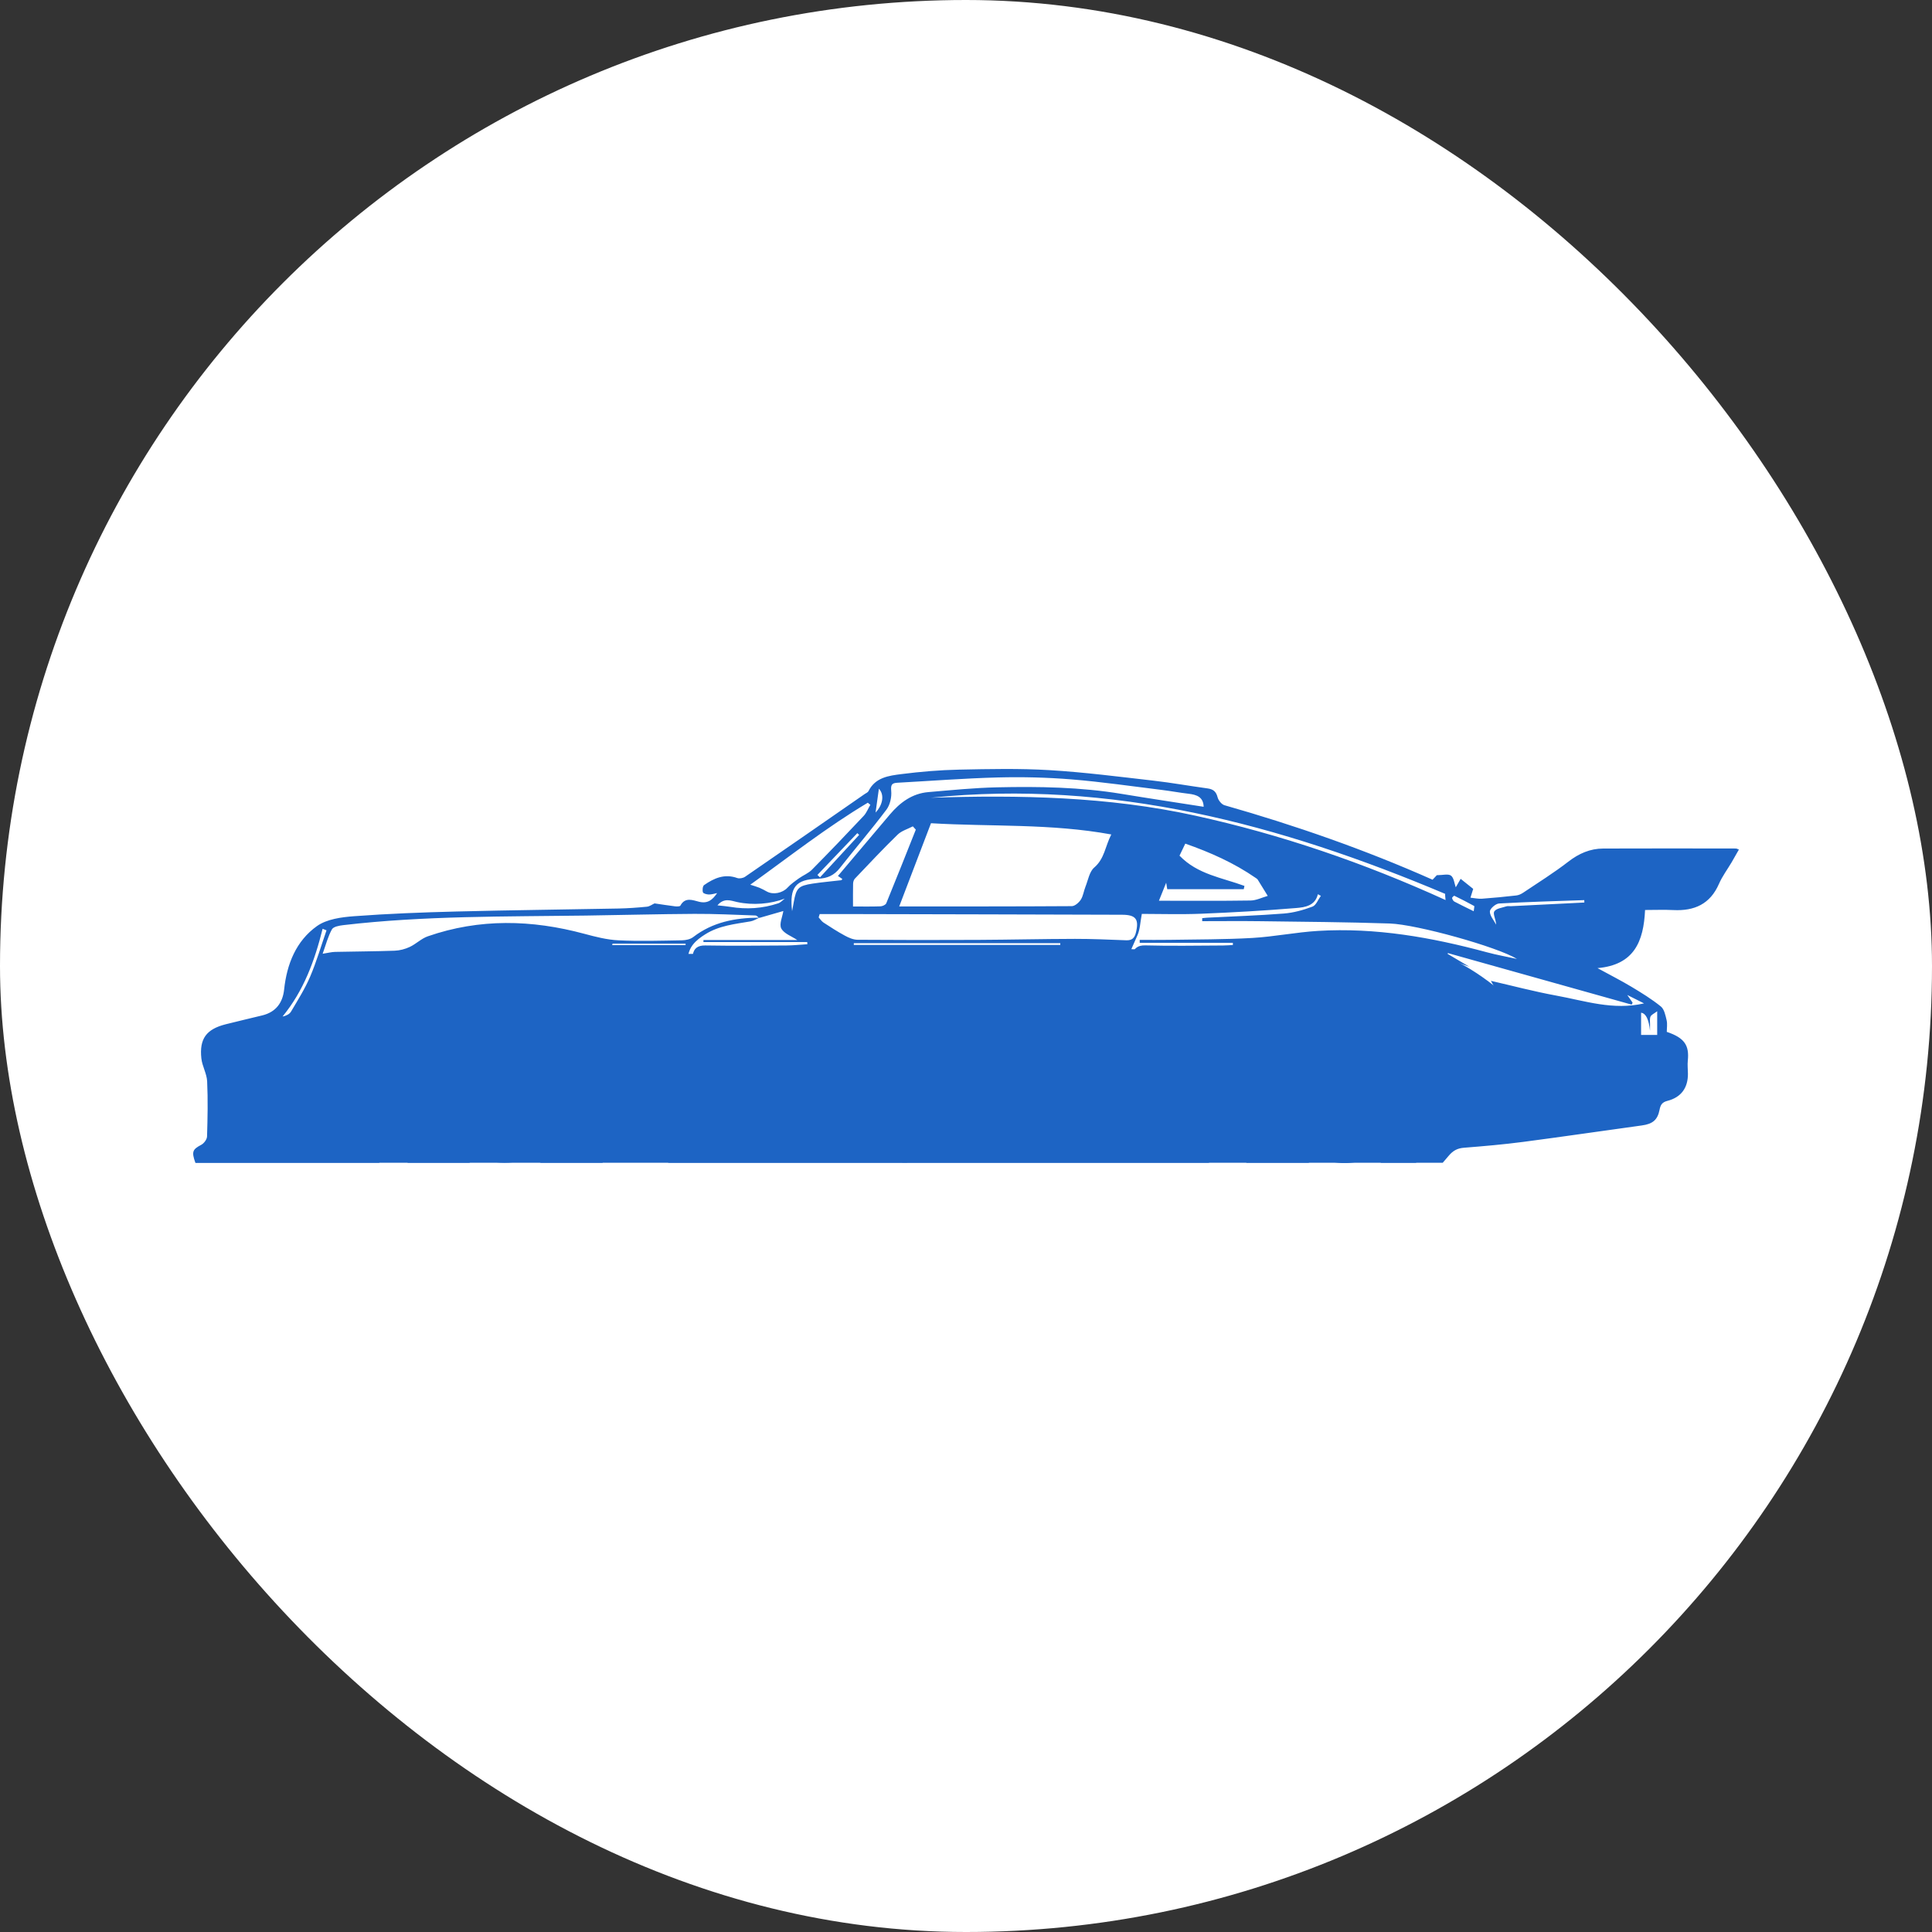 <svg xmlns="http://www.w3.org/2000/svg" version="1.1" xmlns:xlink="http://www.w3.org/1999/xlink" width="1000" height="1000"><rect width="100%" height="100%" fill="#333333" stroke="none"/><g clip-path="url(#SvgjsClipPath1046)"><rect width="1000" height="1000" fill="#ffffff"></rect><g transform="matrix(0.248,0,0,0.248,100,398.025)"><svg xmlns="http://www.w3.org/2000/svg" version="1.1" xmlns:xlink="http://www.w3.org/1999/xlink" width="3226.04" height="822.44"><svg id="Ebene_2" data-name="Ebene 2" xmlns="http://www.w3.org/2000/svg" viewBox="0 0 3226.04 822.44">
  <g id="Layer_1" data-name="Layer 1">
    <path d="M1499.86,821.81l-17.66.14c-1.94-.05-3.87-.1-5.81-.14h23.47Z"></path>
    <path d="M2416.63,821.81c-6.16.57-12.34.76-18.52.54-2.81-.1-5.61-.28-8.4-.54h26.92Z"></path>
    <g>
      <path d="M3220.08,165.98c-92.44-.08-184.87-.38-277.31.05-27.3.13-50.74,10.36-72.81,27.44-30.19,23.37-62.79,43.64-94.54,64.96-4.12,2.77-9.23,5.01-14.09,5.56-23.84,2.69-47.72,5.07-71.65,6.78-7.62.55-15.41-1.32-23.92-2.16,2.83-9.14,4.63-14.94,5.7-18.37-9.88-7.91-17.7-14.16-26.2-20.97-3.97,6.9-7.85,13.66-10.17,17.7-2.97-8.05-3.83-19.78-10-24.39-5.72-4.27-17.12-.91-29.54-.91-1.08,1.14-5.37,5.7-8.89,9.45-141.76-63-286.51-113.34-434.26-155.46-6.08-1.74-12.78-10.16-14.44-16.67-3.05-12-9.24-16.83-20.89-18.42-37.74-5.13-75.27-11.92-113.1-16.23-72.05-8.21-144.1-17.56-216.43-21.89-62.84-3.76-126.09-2.4-189.11-1.09-40.1.83-80.3,4.23-120.09,9.29-26.43,3.36-54.72,6.79-68.99,35.65-1.28,2.58-5,4-7.66,5.84-83.21,57.69-166.36,115.45-249.81,172.77-4.23,2.91-11.81,4.34-16.47,2.67-26.34-9.46-48.38.26-69.08,14.72-3.09,2.16-3.89,10.56-2.49,15.05.83,2.67,8.03,4.54,12.4,4.63,5.73.12,11.49-1.88,17.24-2.96-9.59,14.05-19.41,22.44-37.45,18.15-12.55-2.99-29.28-10.76-39.22,8-1.04,1.96-7.41,1.93-11.14,1.48-14.57-1.78-29.07-4.11-42.79-6.11-5.15,2.34-10.34,6.35-15.87,6.89-19.86,1.94-39.82,3.41-59.77,3.8-112.43,2.19-224.89,3.36-337.31,6.21-71.45,1.82-142.95,4.51-214.2,9.84-26.47,1.98-56.94,6.03-77.43,20.6-43.64,31.04-62.92,79.57-68.5,132.3-2.94,27.74-17.27,47.1-45.36,54.04-25.57,6.32-51.26,12.14-76.78,18.64-40.18,10.25-54.98,29.99-50.63,71.1,1.72,16.24,11.33,31.82,12.08,47.95,1.79,38.31.97,76.78-.21,115.13-.18,6.04-6.39,14.31-12.06,17.32-17.87,9.48-20.74,14.03-12.29,37.45h383.81c.64-4.44,1.37-9.57,1.97-13.8,24.81-9.57,41.96-4.07,57.66,13.8h130.15c-65.29-28.75-106.65-94.27-108.02-162.56-1.77-87.92,57.47-196.17,194.32-190.38,87.02,3.69,167.49,76.56,165.72,184.4,2.01,71.15-41.21,139.13-106.64,168.54h130.54c2.28-2.24,4.57-4.46,6.86-6.68,4.91-4.74,12.61-8.9,19.19-9.16,24.69-.98,49.49-.89,74.17.28l38.34,15.56h483.77c1.94.04,3.87.09,5.81.14l17.66-.14h619.95s7-11.63,17.98-17.17c21.69-8.14,45.37-.91,60.67,17.17h131.1c-62.77-27.79-103.79-89.78-105.01-167.28-1.46-92.52,74.11-189.71,187.86-185.01,81.88,3.38,176.34,72.64,171.16,182.43,3.77,76.51-43.82,141.17-105.83,169.86h130.19c4.05-4.6,8.07-9.29,12-14.04,9.21-11.13,18.3-16.16,32.36-17.27,41.31-3.26,82.66-6.86,123.74-12.23,82.58-10.8,164.97-23,247.49-34.31,22.42-3.08,32.8-11.28,36.97-32.91,1.9-9.83,5.18-15.55,16.24-18.36,28.92-7.37,43.12-27.37,42.92-56.76-.07-9.12-1.19-18.32-.26-27.32,3.28-31.68-6.69-47.45-43.87-59.95,0-7.79,1.51-16.54-.38-24.48-2.4-10.07-4.9-22.76-12.03-28.53-19.05-15.4-40.18-28.4-61.27-41.05-21.63-12.97-44.19-24.4-70.88-38.98,76.41-6.76,96.21-55.42,99.22-121.34,20.55,0,39.89-.79,59.14.16,43.66,2.16,76.67-12.37,95.09-54.68,6.94-15.95,17.72-30.22,26.62-45.33,5.07-8.59,9.89-17.32,15.01-26.32-3.64-1.34-4.79-2.13-5.95-2.13ZM2725.33,280.73c59.26-3.4,118.62-4.94,177.95-7.04.06,1.67.13,3.34.19,5.02-51.09,2.55-102.19,5.11-153.28,7.64-3.25.16-6.75-.59-9.7.39-8.83,2.95-21.12,4.29-25,10.59-3.26,5.31,3.37,16.7,3.88,27.55-4.78-9.13-13.08-18.25-13.09-27.39-.01-5.82,11.98-16.35,19.05-16.76ZM2632.13,264.61c13.98,6.77,27.8,13.88,41.41,21.37.83.46-.37,4.63-1.03,10.9-15.37-7.59-28.02-13.58-40.36-20.15-2.33-1.24-4.2-4.67-4.74-7.4-.26-1.29,3.98-5.08,4.72-4.72ZM2762.86,396.46c-20.98-4.6-42.21-8.33-62.93-13.93-115.45-31.2-232.34-51.86-352.46-44.58-45.87,2.78-91.36,12.09-137.23,14.72-57.67,3.31-115.57,2.93-173.37,3.92-20.48.35-40.98.06-61.47.06.01,2.04.03,4.09.04,6.14h194.41c.02,1.53.05,3.06.07,4.59-6.83.34-13.66.96-20.5.99-54.01.2-108.05,1.28-162.02-.2-16.42-.46-22.87,5.88-28.5,19.04-28.32,66.3-57.11,132.39-85.86,198.51-5.18,11.91-11.51,23.35-16.26,35.43-22.64,57.58-68.18,81.34-126.47,82.72-74.79,1.77-149.64,1.08-224.47,1.14-145.78.12-291.56.05-437.33-.08-8.49-.01-16.98-1.34-25.46-2.04.06-2.03.13-4.06.2-6.08h21.73c212.81-.05,425.62.24,638.42-.58,24.96-.09,50.27-4.64,74.75-10.1,33.14-7.4,55.26-28.83,69.02-60.14,40.97-93.24,83.01-186.02,123.75-279.36,5.35-12.26,5.59-26.76,8.96-44.2,38.59,0,81.25,1.38,123.78-.32,66.12-2.65,132.23-6.44,198.16-11.89,18.2-1.5,39.73-4.51,45.48-28.84,2.07,1.12,4.13,2.23,6.2,3.35-5.72,7.77-9.88,19.67-17.45,22.51-19.08,7.16-39.49,12.84-59.74,14.44-53.09,4.19-106.39,5.89-159.6,8.62-3.62.18-7.22.72-10.84,1.1l.03,6.21c40.86,0,81.72-.46,122.57.09,89.62,1.19,179.28,1.79,268.85,4.79,56.57,1.9,224.57,48.72,265.54,73.97ZM1446.47,280.31c-1.36,3.32-7.89,6.21-12.13,6.36-18.61.69-37.26.3-57.26.3,0-16.59-.22-32.01.16-47.4.09-3.59,1.24-8.07,3.58-10.53,29.49-30.97,58.73-62.21,89.36-92.02,8.32-8.1,21.06-11.66,31.77-17.3,2.07,2.29,4.14,4.59,6.2,6.88-20.44,51.29-40.72,102.64-61.68,153.71ZM1539.84,113.21c125.31,7.45,249.97.3,376.3,23.44-12.73,24.55-13.93,50.45-35.62,69.04-10.09,8.65-12.75,26.19-18.25,39.91-3.59,8.95-4.68,19.28-9.75,27.15-3.98,6.16-12.31,13.46-18.76,13.51-118.91.8-237.83.58-360.22.58,22.72-59.51,44.43-116.37,66.3-173.63ZM1938.76,304.22c29.06.1,35.55,9.69,28.73,37.33-2.8,11.35-8.23,16.41-20.11,15.96-35.67-1.35-71.37-3.01-107.06-2.94-67.44.14-134.87,1.77-202.31,2.1-83.87.41-167.74.39-251.6-.24-8.86-.06-18.31-4.28-26.38-8.64-15.3-8.25-29.94-17.75-44.51-27.27-4.01-2.62-6.78-7.15-10.12-10.8.72-2.31,1.43-4.62,2.14-6.94,20.58,0,41.16-.04,61.73.01,189.83.44,379.66.79,569.49,1.43ZM1776.4,401.09c12.56-13.07,118.12-19.03,161.99-11.89-4.94,9.2-8.75,16.3-13.24,24.66-5.59-9.15-9.25-15.14-12.92-21.13-3.86,3.4-7.73,6.79-9.51,8.36h-126.32ZM1891.62,414.5c-23.94,16.92-61.23,14.88-79.68,0h79.68ZM1378.74,367.21v-3.62h430.94c0,1.21-.01,2.41-.01,3.62h-430.93ZM2058.54,180.87c2.98-6.22,7.32-15.25,12.04-25.09,52.18,18.24,101.68,40.31,146.82,71.48,1.59,1.11,3.43,2.21,4.42,3.78,7.06,11.2,13.92,22.53,20.85,33.82-11.91,3.37-23.77,9.47-35.73,9.65-62.94.98-125.9.46-191.37.46,4.23-10.52,8.74-21.75,15.11-37.61,1.38,8.16,1.96,11.59,2.28,13.54h159.64c.49-2.28.97-4.56,1.46-6.85-46.48-17.23-97.93-23.91-135.52-63.18ZM2613,260.64c.09-1.06.19-1.43.06.03l-.06-.03c-.05.62-.1,1.48-.1,2.34.01,2.4.4,4.81.93,10.58-169.53-77.26-343.32-136.86-522.94-176.26-181.42-39.8-366.47-43.3-551.34-37.28,376.87-38.67,729.19,55.39,1073.45,200.62ZM1431.11,41.17c11.56,12.02,8.8,33.22-6.95,49.72,2.19-15.71,4.68-33.48,6.95-49.72ZM1446.89,84.83c7.61-10.11,11.15-26.38,9.92-39.18-1.26-13.15,1.78-16.33,13.13-16.94,69.89-3.79,139.74-9.26,209.68-11.04,51.21-1.31,102.72-.07,153.76,4.08,63.04,5.13,125.74,14.34,188.56,22.02,18.54,2.27,36.93,5.75,55.48,7.92,16.91,1.98,30.85,6.68,31.5,27.19-57.05-8.94-114.18-17.49-171.17-26.9-86.18-14.22-173.08-15.64-259.99-13.7-47.87,1.06-95.7,5.91-143.46,9.97-33.68,2.86-58.95,21.56-80.11,46.53-36.09,42.57-72.04,85.27-108.56,128.51,3.12,2.12,6.08,4.14,9.21,6.27-.9,1.08-1.5,2.49-2.25,2.58-19.94,2.4-40,4.03-59.84,7.09-29.76,4.59-34.05,9.31-39.33,38.63-.89,4.89-1.81,9.77-3.48,18.87-5.77-49.74,7.28-66.33,53.85-67.7,20.07-.59,33.82-7,45.96-22.47,32.04-40.85,65.97-80.25,97.14-121.73ZM1302.79,221.11c27.77-29.08,55.53-58.15,83.3-87.23,1.29,1.21,2.57,2.43,3.85,3.64-27.25,29.55-54.5,59.1-81.75,88.66-1.8-1.69-3.6-3.38-5.4-5.07ZM1407.99,70.39c1.75,1.46,3.5,2.92,5.25,4.37-4.59,7.81-7.92,16.8-13.97,23.24-35.56,37.82-71.44,75.35-107.96,112.24-7.53,7.6-18.45,11.74-27.33,18.12-8.26,5.94-16.77,11.94-23.61,19.35-10.28,11.15-29.82,15.45-43.2,8-5.08-2.83-10.22-5.64-15.58-7.87-5.33-2.22-10.97-3.72-18.92-6.33,82.19-58.9,160.07-120.39,245.32-171.12ZM1134.87,277.63c33.71,7.39,70.34,4.02,99.79-7.06-4.51,3.34-8.55,8.12-13.61,9.8-32.62,10.82-65.99,13.13-99.94,7.4-7.56-1.28-15.25-1.82-26.95-3.16,13.77-16.42,28.15-9.73,40.71-6.98ZM313.61,325.86c168.21-19.69,337.29-17.64,506.2-19.92,75.43-1.03,150.85-3.15,226.28-3.55,42.52-.23,85.06,1.94,127.59,3.39,2.3.08,4.51,2.7,6.76,4.54.51-.01,1.02-.01,1.53-.01-.33.14-.66.28-.99.43.09.06.17.13.26.19,17.72-5.1,35.44-10.2,50.42-14.51-1.85,12.14-9.04,27.42-4.3,36.43,5.64,10.74,21.5,16.11,33.45,24.16h-195.88c.01,1.41.01,2.82.01,4.23h216.59c.09,1.5.19,2.99.28,4.49-14.52.92-29.03,2.53-43.55,2.63-56.58.38-113.17.92-169.73-.04-15.8-.27-23.98,6.53-25.84,19.94-3.19,23.02-5.45,46.32-5.84,69.54-.85,49.95-.26,99.92-1.62,150.1-1.58-11.56-4.52-23.12-4.5-34.68.13-58.41,1.11-116.82,1.62-175.23.23-26.1,16.45-40.44,36.59-53.09,28.96-18.18,61.8-21.24,94.17-26.84,6.19-1.08,11.95-4.69,17.87-7.32-.18-.14-.36-.28-.54-.42-49.49.32-96.29,9.2-136.9,40.51-6,4.62-15.37,6.62-23.24,6.75-44.22.75-88.54,2.15-132.67.04-24.09-1.15-48.23-7.41-71.72-13.73-109.4-29.43-218.28-32.18-326.32,5.36-13.47,4.68-24.49,16.01-37.64,22.15-9.66,4.52-20.86,7.49-31.5,7.87-41.44,1.49-82.94,1.53-124.41,2.48-7.28.17-14.52,2.13-25.88,3.9,6.73-18.66,11.01-35.95,19.38-50.97,3.18-5.71,15.56-7.82,24.07-8.82ZM270.11,333.52c2.7,1.08,5.41,2.16,8.11,3.24-11.21,32.29-20.78,65.28-34.15,96.65-10.83,25.4-25.83,49.07-39.91,72.97-3.21,5.45-10.23,8.66-18.03,10.65,44.46-53.85,67.48-117.09,83.98-183.51ZM266.34,532.46c.11,2.09.22,4.18.34,6.27-53.53,2.14-107.06,4.28-160.59,6.41-.1-1.82-.19-3.64-.29-5.47,52.93-12.73,106.81-8.63,160.54-7.21ZM147.72,619.04v-63.28c14.1,9.17,14.3,53.97,0,63.28ZM41.24,604.05c1.76-49.05-2.16-46.15,45.19-47.67,16.05-.52,32.13-.09,50.96-.09v64.3c-27.09,0-53.71-.21-80.32.1-11.79.14-16.24-5.34-15.83-16.64ZM239.79,782.9c-60.54,5.14-121.53,5.25-182.33,7.14-5.14.16-10.38-2.97-15.58-4.58.24-1.93.49-3.86.73-5.79,7.26-.39,14.52-.99,21.78-1.15,54.53-1.23,109.12-1.28,163.55-4.17,17.51-.93,35.74-6.96,51.69-14.69,33.65-16.32,45.35-39.07,52.57-91.36,6.67,67.12-25.1,108.88-92.41,114.6ZM337.7,559.71c-46.5,67.47-110.67,105.25-190.83,117.49-10.85,1.65-21.74,3.32-32.68,4.04-24.31,1.61-26.15,3.29-26.25,27.86-.03,7.03,0,14.07,0,23.68h57.37v1.88h-65.07c0-16.1-1.29-32.22.74-47.91.66-5.07,9.43-11.57,15.54-13.04,29.42-7.11,59.19-12.77,88.86-18.86,63.19-12.96,108.98-50.85,141.09-104.41,12.51-20.88,26.06-24.95,43.13-20.9-9.86,9.13-23.43,17.89-31.9,30.17ZM885.44,484.47c-47.27-56-107.76-88.12-179.35-98.81-100.6-15.02-192.39,6.93-272.24,71.45-15.03,12.14-29.14,26.35-40.36,41.98-11.56,16.12-24.27,22.05-47.81,15.03,11.27-21.56,20.14-43.75,33.39-62.91,43.75-63.27,107.94-96.79,181.25-108.57,76.91-12.35,155.06-13.13,230.89,10.66,50.24,15.77,91.03,45.65,121.7,88.79,2.34,3.29,3.92,7.13,8.17,15.03-20.25-14.57-36.24-26.07-52.23-37.57,41.48,56.38,71.75,116.89,77.46,187.63-14.64-43.72-30.42-86.64-60.87-122.71ZM874.53,367.68c.21-1.01.42-2.02.63-3.03h152.47c.01,1.01.01,2.02.02,3.03h-153.12ZM1442.57,774.96c166.6-.13,333.21-.17,499.81-.22,38.97-.02,77.94-.01,116.9-.01.22,1.7.44,3.4.66,5.09-8.93.99-17.85,2.81-26.78,2.82-189.38.25-378.77.26-568.15.43-18.47.02-39.02-4.1-49.6,14.78l-3.96.07c2.52-16.15,12.73-22.94,31.12-22.96ZM2188.74,539.28c17.23-35.13,48.34-64.4,84.69-81.46-27.24,26.2-58.01,55.79-84.69,81.46ZM2692.14,755.96c12.14-15.18,308.21-54.51,338.21-44-111.49,14.51-222.99,29.01-338.21,44ZM3064.45,567.97c28.22.05,34.22,6.11,34.28,34,.02,10.41.32,20.82.28,31.23-.14,32.28-20.88,46.66-57.14,35.34,56.34-8.04,43.86-16.46,45.56-53.26.21-4.54-.13-9.1-.16-13.66-.11-15.3-5.09-22.27-23.06-22.11-109.86,1.01-219.73.51-331.74.51,5.47,44.61,18.67,87.17,14.68,130.93-1.61.21-3.22.41-4.83.61-10.6-47.22-21.19-94.43-32.33-144.09,5.39,0,12.07-.01,18.75,0,111.9.16,223.8.31,335.71.5ZM3040.56,531.92c.12-5.17-.97-10.99,1.06-15.31,1.79-3.8,7.16-5.92,13.87-10.99v49.48h-33.6v-46.39q14.92,1.79,18.65,37.83c0-4.88-.09-9.75.02-14.62ZM2993.03,471.67c13.73,6.87,23.21,11.62,35.03,17.55-64.69,14.94-123.39-5.35-182.64-16.16-46.62-8.5-92.56-20.74-136.95-30.89,13.31,24.39,27.65,50.68,41.99,76.97-1.2.63-2.4,1.26-3.6,1.88-11.59-15.28-23.18-30.56-37.8-49.83,11.6,29.89,21.37,55.1,31.83,82.06-21.92,4.82-34.84,5.19-46.36-15.24-37.89-67.16-99.55-104.22-171.9-124.16-105.16-28.99-208.4-26.26-306.96,25.39-75.59,39.6-119.76,104.14-138.78,185.6-9.51,40.76-13.17,82.89-19.76,126.24h-21.57c-3.21-99.31,15.33-192.69,59.64-282.14-11.59,14.58-23.18,29.16-34.77,43.74,25.49-89.19,128.13-157.24,225.28-160.45-22.92,9.38-45.84,18.76-68.76,28.14.07,2.04.15,4.08.22,6.12,154.22-68.71,300.32-27.29,446.43,26.35-15.17-8.98-30.33-17.96-45.5-26.94.16-.55.33-1.11.49-1.66,127.89,35.87,255.78,71.73,383.67,107.6.65-1.35,1.3-2.71,1.95-4.06-2.67-3.85-5.35-7.71-11.18-16.11Z" fill="#1d64c4"></path>
      <path d="M2575.15,649.72c.13-86.92-81.48-166.83-171.47-163.91-89.54-.95-166.06,73.1-169.04,168.25-2.62,83.49,72.68,160.11,155.07,167.75,2.79.26,5.59.44,8.4.54,6.18.22,12.36.03,18.52-.54,81.32-7.55,158.38-81.77,158.52-172.09ZM2404.62,624.78c14.73-.08,30.74,15.09,30.81,29.2.08,14.66-15.03,28.46-30.92,28.25-16-.21-28.98-13.68-28.95-30.04.04-14.91,13.2-27.32,29.06-27.41ZM2353.92,794.45h100.02c-24.47,17.47-75.16,17.68-100.02,0Z" fill="#1d64c4"></path>
      <path d="M820.92,645.79c-3.91-87.41-81.89-164.09-170.69-160.4-92.2-3.08-168.09,76.88-169.91,165.41-1.89,91.7,79.35,170.85,169.32,171.01h.26c91.15,0,175.15-83.68,171.02-176.02ZM622.78,650.86c.84-14.8,15.04-26.8,30.48-25.74,14.9,1.02,28.92,15.33,28.39,28.97-.57,14.55-14.66,27.94-29.13,27.69-17.28-.3-30.67-14.23-29.74-30.92ZM600.89,794.9h92.71c-21.05,16.45-64.41,16.78-92.71,0Z" fill="#1d64c4"></path>
    </g>
    <path d="M4.55,821.81l47.49-87.15-10.16-81.12-13.59-54.27v-37.58l39.64-16.54,101.18-28.11,41.92-64.87-24.91,64.87h38.59l53.5-106.05,146.66-20.62s177.64-140,476.28,0l116.47-4.21,920.76-11.12,211.23,11.12-21.58,153.13,179.91-114.01,284.23,32.55,163.49,81.46,325.81,21.33s36.18,23.16,26.86,47.88,10.51,72.76-40.87,73.75-18.68,27.97-18.68,27.97l-20.73,22.88-365.8,44.73-110.94,44H4.55Z" fill="#1d64c4"></path>
    <path d="M2129.11,386.14s366.06-149.92,623.67,99.59-125.38,81.73-125.38,81.73l-455.97-37.11-87.65-6.52,45.34-137.69Z" fill="#1d64c4"></path>
  </g>
</svg></svg></g></g><defs><clipPath id="SvgjsClipPath1046"><rect width="1000" height="1000" x="0" y="0" rx="500" ry="500"></rect></clipPath></defs></svg>
